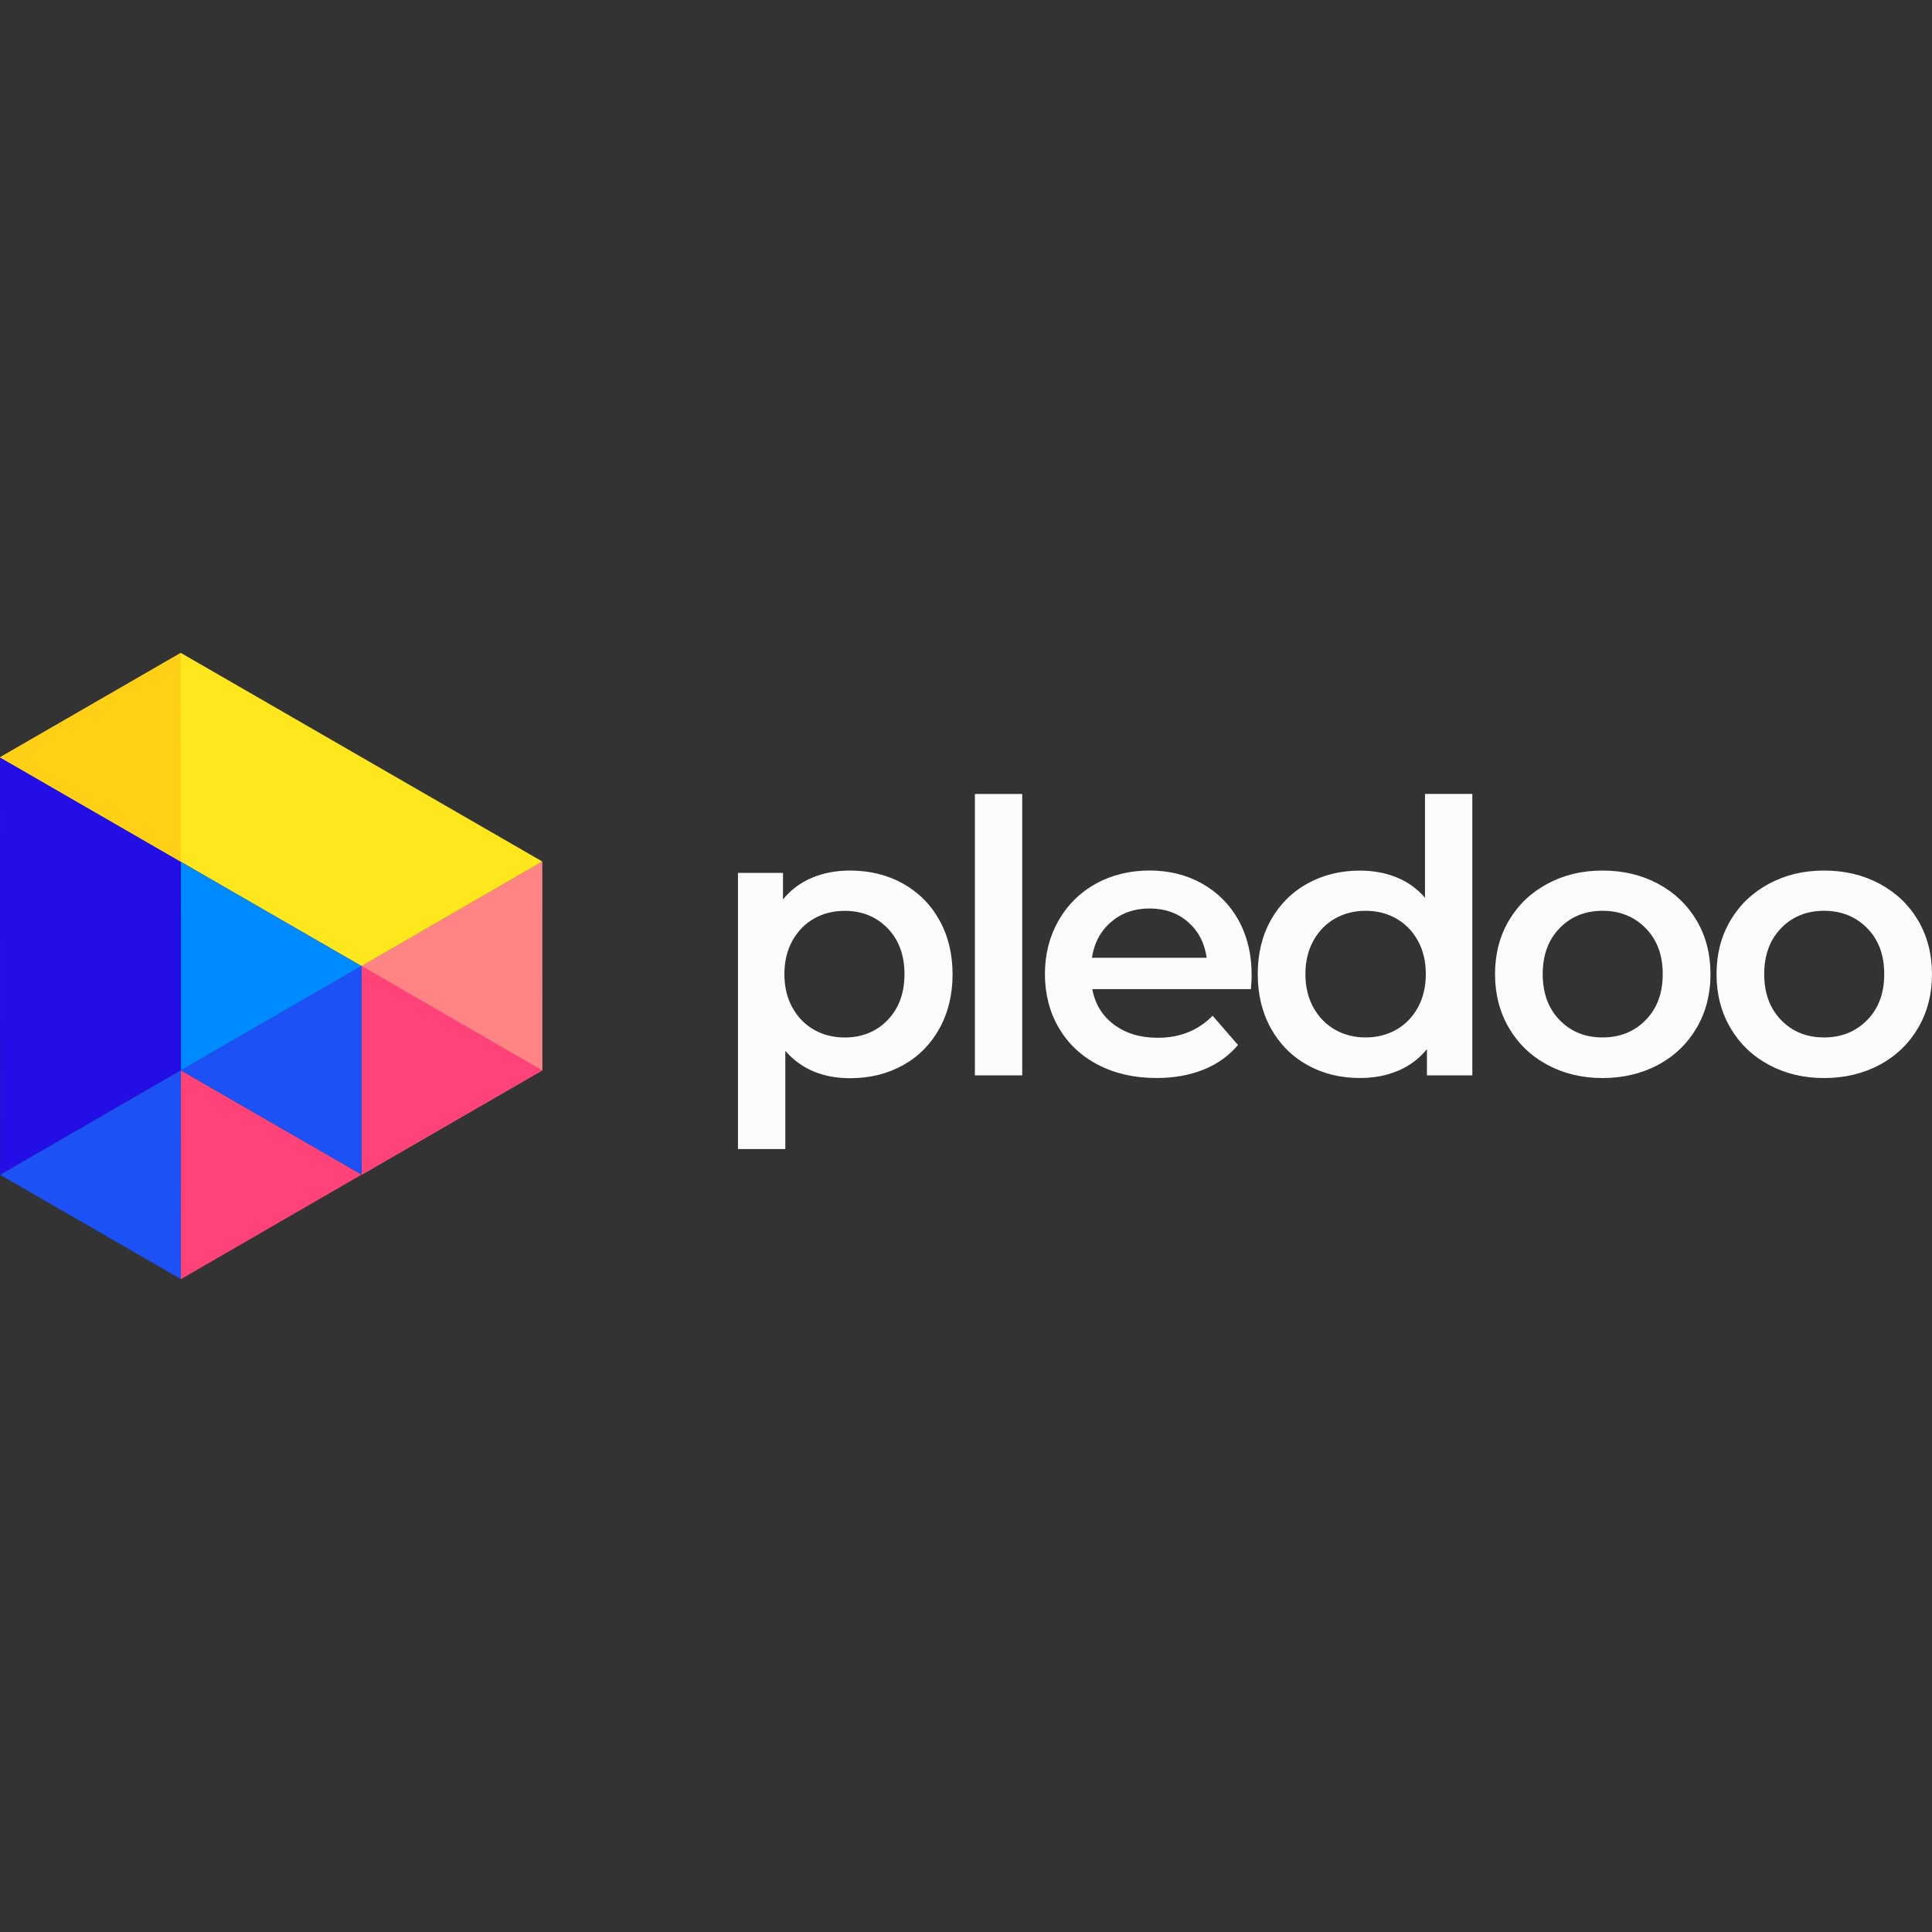<?xml version="1.0" encoding="UTF-8"?>
<svg id="_Шар_2" data-name="Шар 2" xmlns="http://www.w3.org/2000/svg" viewBox="0 0 400 400">
  <rect x="0" y="0" width="400" height="400" fill="#333333" stroke="none"/>
  <defs>
    <style>
      .cls-1 {
        fill: #ff8585;
      }

      .cls-2 {
        fill: #008aff;
      }

      .cls-3 {
        fill: #ff4378;
      }

      .cls-4 {
        fill: #230ee6;
      }

      .cls-5 {
        fill: #ffe71d;
      }

      .cls-6 {
        fill: #1b51f5;
      }

      .cls-7 {
        fill: none;
      }

      .cls-8 {
        fill: #ffd015;
      }

      .cls-9 {
        fill: #fcfcfc;
      }
    </style>
  </defs>
  <g id="Layer_1" data-name="Layer 1">
    <g>
      <g>
        <path class="cls-9" d="M386.59,211.18c-2.36,2.41-5.33,3.61-8.94,3.61s-6.57-1.2-8.9-3.61c-2.33-2.41-3.49-5.57-3.49-9.5s1.16-7.09,3.49-9.5c2.33-2.41,5.3-3.61,8.9-3.61s6.58,1.21,8.94,3.61c2.36,2.41,3.52,5.57,3.52,9.5s-1.16,7.09-3.52,9.5Zm10.55-20.58c-1.91-3.25-4.56-5.78-7.96-7.61-3.4-1.83-7.24-2.75-11.53-2.75s-8.05,.92-11.44,2.75c-3.4,1.83-6.05,4.37-7.96,7.61-1.91,3.25-2.86,6.94-2.86,11.08s.95,7.84,2.86,11.11c1.91,3.27,4.56,5.83,7.96,7.66,3.4,1.83,7.21,2.75,11.44,2.75s8.13-.92,11.53-2.75c3.4-1.83,6.05-4.39,7.96-7.66,1.91-3.27,2.86-6.98,2.86-11.11s-.96-7.83-2.86-11.08Zm-56.41,20.58c-2.36,2.41-5.33,3.61-8.94,3.61s-6.57-1.2-8.9-3.61c-2.33-2.41-3.49-5.57-3.49-9.5s1.16-7.09,3.49-9.5c2.33-2.41,5.3-3.61,8.9-3.61s6.58,1.21,8.94,3.61c2.36,2.41,3.52,5.57,3.52,9.5s-1.16,7.09-3.52,9.5Zm2.59-28.19c-3.4-1.83-7.24-2.75-11.53-2.75s-8.05,.92-11.44,2.75c-3.4,1.83-6.05,4.37-7.96,7.61-1.91,3.25-2.86,6.94-2.86,11.08s.95,7.84,2.86,11.11c1.91,3.27,4.56,5.83,7.96,7.66,3.4,1.83,7.21,2.75,11.44,2.75s8.13-.92,11.53-2.75c3.4-1.83,6.05-4.39,7.96-7.66,1.91-3.27,2.86-6.98,2.86-11.11s-.95-7.83-2.86-11.08c-1.91-3.24-4.56-5.78-7.96-7.61Zm-49.76,25.6c-1.1,1.99-2.59,3.53-4.47,4.59-1.88,1.07-4,1.61-6.35,1.61s-4.47-.54-6.35-1.61c-1.88-1.07-3.37-2.61-4.47-4.59-1.1-2-1.65-4.3-1.65-6.91s.55-4.93,1.65-6.91c1.1-1.99,2.59-3.51,4.47-4.59,1.88-1.07,4-1.61,6.35-1.61s4.47,.54,6.35,1.61c1.88,1.07,3.37,2.61,4.47,4.59,1.1,1.99,1.64,4.3,1.64,6.91s-.55,4.91-1.64,6.91Zm1.49-22.7c-1.62-1.89-3.58-3.3-5.88-4.23-2.3-.94-4.84-1.41-7.61-1.41-4.03,0-7.64,.89-10.86,2.67-3.22,1.78-5.74,4.3-7.56,7.53-1.84,3.25-2.74,7-2.74,11.23s.92,8,2.74,11.26,4.35,5.8,7.56,7.58c3.22,1.78,6.83,2.67,10.86,2.67,2.88,0,5.5-.49,7.87-1.49,2.37-1,4.38-2.49,6-4.48v5.42h9.4v-58.27h-9.8v21.51h.02Zm-68.98,12.42c.47-3.08,1.79-5.57,3.97-7.43,2.17-1.86,4.82-2.79,7.96-2.79s5.85,.94,7.99,2.82c2.14,1.89,3.41,4.34,3.84,7.38h-23.76v.02Zm22.84-15.36c-3.22-1.81-6.86-2.72-10.93-2.72s-7.84,.92-11.13,2.75c-3.29,1.83-5.86,4.39-7.72,7.66-1.85,3.27-2.79,6.95-2.79,11.03s.95,7.84,2.86,11.11c1.91,3.27,4.61,5.83,8.11,7.66,3.51,1.83,7.55,2.75,12.14,2.75,3.6,0,6.84-.58,9.72-1.73,2.88-1.15,5.25-2.86,7.14-5.11l-5.25-6.05c-2.99,3.04-6.77,4.56-11.36,4.56-3.6,0-6.63-.91-9.05-2.72-2.43-1.81-3.93-4.25-4.5-7.35h32.84c.11-1.26,.15-2.23,.15-2.9,0-4.3-.9-8.07-2.71-11.36-1.81-3.24-4.32-5.77-7.53-7.58Zm-47.07,39.7h9.8v-58.27h-9.8v58.27Zm-18.07-11.46c-2.33,2.41-5.3,3.61-8.9,3.61-2.36,0-4.47-.54-6.35-1.61-1.88-1.07-3.37-2.61-4.47-4.59-1.1-2-1.65-4.3-1.65-6.91s.55-4.93,1.65-6.91c1.1-1.99,2.59-3.51,4.47-4.59,1.88-1.07,4-1.61,6.35-1.61,3.6,0,6.57,1.21,8.9,3.61,2.33,2.41,3.49,5.57,3.49,9.5s-1.16,7.09-3.49,9.5Zm3.14-28.28c-3.22-1.78-6.86-2.67-10.93-2.67-2.88,0-5.5,.49-7.87,1.49-2.37,1-4.38,2.49-6,4.48v-5.49h-9.32v57.18h9.8v-20.33c3.29,3.77,7.76,5.66,13.4,5.66,4.07,0,7.72-.89,10.93-2.67,3.22-1.78,5.74-4.31,7.56-7.58,1.82-3.27,2.74-7.03,2.74-11.26s-.92-7.98-2.74-11.23c-1.82-3.27-4.35-5.78-7.56-7.57Z"/>
        <g>
          <polygon class="cls-2" points="37.45 178.41 37.46 221.62 37.46 221.63 74.88 200 37.45 178.41"/>
          <polygon class="cls-4" points="37.45 135.17 .01 156.8 .02 243.23 37.45 221.6 37.45 135.17"/>
          <polygon class="cls-6" points="37.46 221.59 .02 243.23 37.44 264.82 37.46 264.82 37.46 221.59"/>
          <polygon class="cls-3" points="37.46 221.61 37.45 221.61 37.46 264.83 74.88 243.19 37.46 221.61"/>
          <polygon class="cls-6" points="74.88 199.99 74.87 199.97 37.45 221.6 74.88 243.21 74.88 199.99"/>
          <polygon class="cls-1" points="112.28 178.36 74.88 199.97 74.88 243.21 112.29 221.59 112.28 178.36"/>
          <polygon class="cls-3" points="74.9 199.99 74.88 199.99 74.88 243.21 112.29 221.61 74.9 199.99"/>
          <polygon class="cls-5" points="37.42 135.17 0 156.79 74.87 200 112.28 178.37 37.42 135.17"/>
          <polygon class="cls-8" points="37.43 135.22 .01 156.79 37.45 178.41 37.43 135.22"/>
        </g>
      </g>
      <rect class="cls-7" x="0" width="400" height="400"/>
    </g>
  </g>
</svg>